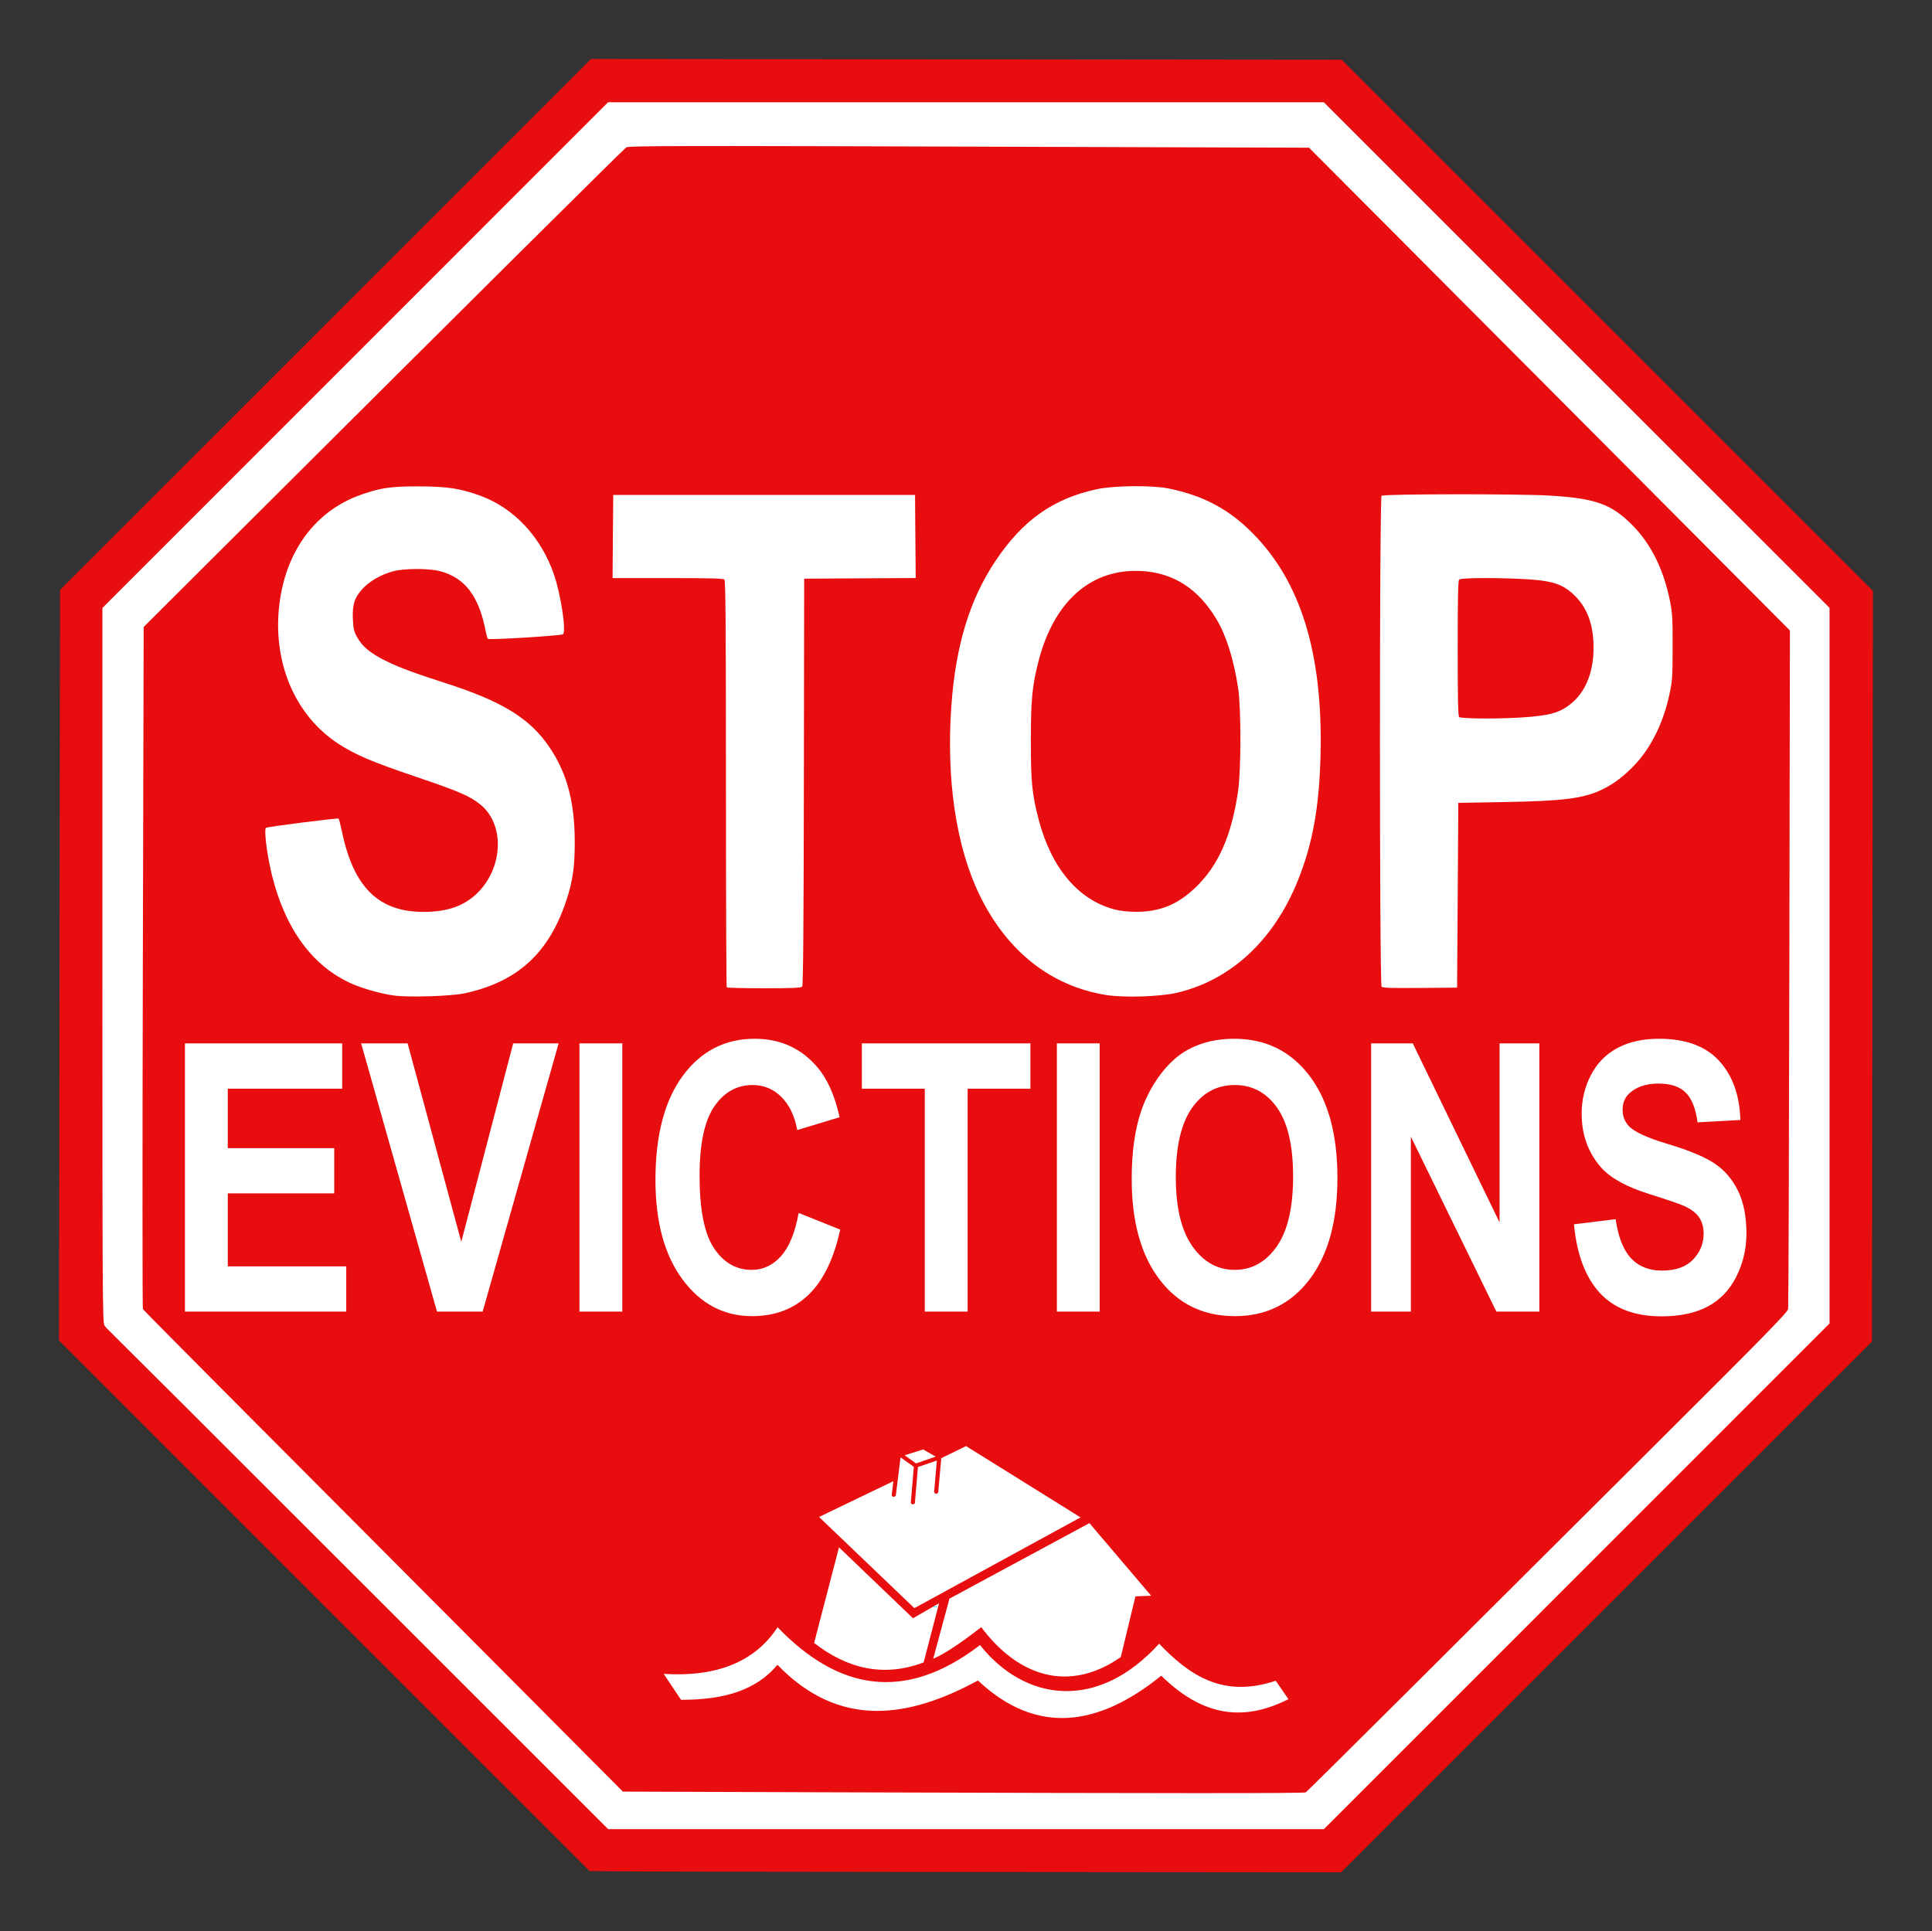 <?xml version="1.0" encoding="UTF-8" standalone="no"?>
<!-- Created with Inkscape (http://www.inkscape.org/) -->
<svg
    xmlns:inkscape="http://www.inkscape.org/namespaces/inkscape"
    xmlns:rdf="http://www.w3.org/1999/02/22-rdf-syntax-ns#"
    xmlns="http://www.w3.org/2000/svg"
    xmlns:xlink="http://www.w3.org/1999/xlink"
    xmlns:ns1="http://sozi.baierouge.fr"
    xmlns:cc="http://creativecommons.org/ns#"
    xmlns:dc="http://purl.org/dc/elements/1.1/"
    xmlns:sodipodi="http://sodipodi.sourceforge.net/DTD/sodipodi-0.dtd"
    id="svg3104"
    sodipodi:docname="New document 5.2014_05_29_10_05_46.0.svg"
    viewBox="0 0 1568.3 1567.9"
    version="1.1"
    inkscape:version="0.48.4 r9939"
  >
  <rect x="0" y="0" width="1568.3" height="1567.9" fill="#333333" stroke="none"/>
  <sodipodi:namedview
      id="base"
      bordercolor="#666666"
      inkscape:pageshadow="2"
      inkscape:window-y="26"
      fit-margin-left="0"
      pagecolor="#ffffff"
      inkscape:window-height="748"
      inkscape:window-maximized="1"
      inkscape:zoom="0.16711812"
      inkscape:window-x="0"
      showgrid="false"
      borderopacity="1.0"
      inkscape:current-layer="layer1"
      inkscape:cx="810.34344"
      inkscape:cy="287.36011"
      fit-margin-top="0"
      fit-margin-right="0"
      fit-margin-bottom="0"
      inkscape:window-width="1280"
      inkscape:pageopacity="0.0"
      inkscape:document-units="px"
  />
  <g
      id="layer1"
      inkscape:label="Layer 1"
      inkscape:groupmode="layer"
      transform="translate(558.41 391.59)"
    >
    <path
        id="path3250"
        style="fill:#e80d0e"
        inkscape:connector-curvature="0"
        d="m-78.625-343.72-215.53 215.53-215.53 215.5-0.406 304.69-0.438 304.66 215.34 215.38 215.38 215.34 19 0.281c10.463 0.159 147.74 0.401 305.03 0.531l285.97 0.25 215.5-215.5 215.47-215.47 0.406-304.66 0.406-304.66-215.62-215.62-215.62-215.62-304.66-0.312-304.69-0.312z"
    />
    <path
        id="path3203"
        style="fill:#ffffff"
        inkscape:connector-curvature="0"
        d="m-64.812-308.59-205.22 205.28-205.25 205.28v290c0 270.77 0.108 290.16 1.688 292.47 0.931 1.36 2.118 2.779 2.625 3.125 0.507 0.346 92.128 91.809 203.59 203.25l202.66 202.59h290.5 290.47l205.25-205.28 205.22-205.28v-290.47-290.47l-205.28-205.25-205.25-205.25h-290.5-290.5zm99.031 35.531c41.569 0.03 103.13 0.212 193.97 0.5l275.97 0.875 73.562 73.812c40.475 40.588 128.33 128.77 195.22 195.97l121.62 122.19-0.469 273.81c-0.255 150.6-0.701 275.27-0.969 277.03-0.405 2.663-19.019 21.648-112.19 114.47-61.444 61.215-149.13 148.62-194.88 194.22-45.744 45.595-83.769 83.256-84.5 83.719-1.336 0.847-105.53 0.843-396.84-0.094l-157.5-0.531-111.46-111.99c-61.313-61.6-148.81-149.43-194.44-195.19-45.625-45.76-83.306-83.793-83.719-84.531-0.413-0.738-0.439-125.67-0.062-277.59l0.688-276.22 74-73.781c193.27-192.69 315.63-314.19 317.72-315.53 1.006-0.646 10-1.01 49.031-1.094 9.758-0.021 21.394-0.041 35.25-0.031z"
    />
    <path
        id="path3199"
        style="fill:#ffffff"
        inkscape:connector-curvature="0"
        d="m361.34 3.125c-11.1 0.1-22.27 0.914-29.22 2.406-35.499 7.629-60.286 25.155-82.406 58.188-20.92 31.24-32.319 68.562-35.844 117.5-4.315 59.921 3.855 114.7 22.969 154 22.159 45.561 57.825 73.706 102.56 80.969 14.443 2.345 43.967 1.399 57.719-1.844 43.789-10.326 78.609-42.727 98.094-91.281 12.049-30.024 17.404-59.98 18.344-102.84 1.79-81.638-16.038-139.49-55.188-179-19.23-19.441-40.09-30.541-68.11-36.231-6.74-1.369-17.8-1.975-28.91-1.875zm-579.46 0.156c-23.217-0.067-31.59 1.171-47.812 6.969-37.606 13.441-61.92 47.529-66.125 92.719-4.235 45.504 14.072 86.92 48.281 109.22 13.751 8.963 26.721 14.506 62.156 26.531 36.199 12.285 44.358 15.788 53.125 22.844 19.687 15.844 18.773 50.458-1.906 71.344-10.776 10.884-24.513 15.812-44.188 15.812-36.333 0-56.57-19.724-66.062-64.344-1.267-5.954-2.554-11.085-2.875-11.406-0.628-0.628-57.525 6.605-59 7.5-1.397 0.848 0.033 15.515 2.875 29.469 9.983 49.013 33.183 82.513 67.406 97.344 9.143 3.962 23.595 7.973 33.625 9.344 11.882 1.624 46.516 0.543 57.281-1.781 42.994-9.283 68.478-32.563 82.688-75.5 5.16-15.592 6.828-27.333 6.781-47.625-0.08-34.718-7.235-59.161-23.812-81.25-15.278-20.357-37.737-33.527-80.5-47.281-26.074-8.386-37.292-12.55-48.5-17.969-12.693-6.136-19.697-11.889-23.938-19.656-2.479-4.541-2.998-6.735-3.344-14.5-0.529-11.88 1.28-17.469 7.906-24.719 5.619-6.149 15.192-11.6 24.938-14.188 8.995-2.388 29.147-2.409 38-0.031 20.261 5.442 31.403 20.157 37 48.812 0.616 3.153 1.431 5.92 1.812 6.156 1.577 0.975 59.728-2.634 60.938-3.781 2.683-2.544-1.669-31.528-7.188-47.969-10.302-30.688-32.581-54.582-60.25-64.594-16.064-5.813-26.534-7.403-49.312-7.469zm840.5 6.406c-30.741 0.037-58.545 0.451-59.312 1.219-1.759 1.759-1.728 396.87 0.031 398.62 0.911 0.911 8.726 1.136 31.25 0.938l30.031-0.25 0.5-75 0.5-75 37-0.656c48.811-0.849 64.927-2.931 80.156-10.375 9.54-4.664 17.606-10.853 26.5-20.344 13.022-13.895 22.842-33.971 27.688-56.594 2.398-11.198 2.593-13.898 2.625-38.531 0.031-23.721-0.207-27.699-2.25-37.781-5.206-25.685-15.486-46.236-30.75-61.5-16.93-16.914-29.81-21.467-66.98-23.69-12.57-0.752-46.26-1.099-77-1.062zm-683 0.531-0.281 33.75-0.25 33.75h44.812c33.521 0 45.102 0.29 46 1.188 0.924 0.924 1.219 39.129 1.219 165.84 0 90.548 0.29 164.91 0.656 165.28 0.367 0.367 14.034 0.688 30.375 0.688 23.71 0 29.95-0.299 30.844-1.375 0.814-0.981 1.191-46.389 1.375-166.25l0.25-164.88 45.25-0.281 45.281-0.25-0.281-33.75-0.25-33.719h-122.5-122.5zm424.65 61.656c1.251 0.009 2.51 0.028 3.781 0.094 26.202 1.346 46.397 14.285 61.312 39.25 7.851 13.14 13.88 32.275 17.469 55.5 2.555 16.536 2.51 67.286-0.062 84.5-5.421 36.287-16.17 60.36-34.938 78.125-14.421 13.651-28.807 19.418-48.125 19.312-6.466-0.035-12.668-0.744-17.219-1.938-29.259-7.672-51.071-33.408-61.406-72.5-5.465-20.673-6.483-30.861-6.469-64.5 0.014-32.957 1.091-44.259 6.031-63.781 12.063-47.668 40.842-74.342 79.625-74.062zm281.88 5.844c10.852-0.043 24.314 0.28 35.469 0.969 17.52 1.082 25.893 3.272 33.125 8.656 13.968 10.4 20.695 25.692 20.656 46.875-0.041 22.27-7.81 39.046-22.438 48.5-7.332 4.739-15.006 6.601-32.938 7.969-19.127 1.459-52.194 1.338-53.719-0.188-0.904-0.904-1.188-14.648-1.188-55.781s0.283-54.908 1.188-55.812c0.737-0.737 8.992-1.144 19.844-1.188zm-591.69 374c-24.114 0-43.578 10.008-58.375 30.062-14.797 20.055-22.188 48.222-22.188 84.469 0 34.267 7.375 61.274 22.094 81.031 14.719 19.758 33.483 29.625 56.344 29.625 18.476 0 33.732-5.744 45.75-17.281 12.018-11.538 20.614-29.2 25.781-52.969l-33.724-13.53c-2.897 15.945-7.658 27.635-14.312 35.062-6.655 7.428-14.606 11.156-23.844 11.156-12.527 0-22.702-5.845-30.531-17.531-7.829-11.686-11.75-31.312-11.75-58.844 0-25.947 3.991-44.694 11.938-56.281 7.947-11.587 18.301-17.406 31.062-17.406 9.238 0 17.072 3.276 23.531 9.812 6.459 6.537 10.714 15.46 12.75 26.75l34.406-10.406c-3.915-17.43-9.796-30.784-17.625-40.094-13.153-15.746-30.252-23.625-51.312-23.625zm389.31 0c-14.014 0-26.399 2.85-37.125 8.594-8.064 4.259-15.478 10.811-22.25 19.625-6.772 8.814-12.117 18.752-16.031 29.844-5.245 15.054-7.875 33.691-7.875 55.875 0 34.663 7.577 61.867 22.688 81.625 15.11 19.758 35.461 29.625 61.062 29.625 25.288 0 45.483-9.924 60.594-29.781 15.11-19.857 22.656-47.342 22.656-82.5-0-35.455-7.616-63.156-22.844-83.062s-35.509-29.844-60.875-29.844zm344.78 0c-13.231 0-24.519 2.512-33.875 7.562-9.356 5.051-16.529 12.407-21.5 22.062-4.972 9.656-7.438 20.033-7.438 31.125 0 17.232 5.274 31.829 15.844 43.812 7.516 8.517 20.585 15.72 39.219 21.562 14.484 4.556 23.772 7.718 27.844 9.5 5.95 2.674 10.112 5.823 12.5 9.438 2.388 3.615 3.594 7.975 3.594 13.125-0 8.022-2.855 15.04-8.531 21.031-5.676 5.992-14.117 9-25.312 9-10.569 0-18.963-3.39-25.188-10.125-6.224-6.734-10.339-17.265-12.375-31.625l-33.84 4.16c2.27 24.363 9.241 42.899 20.906 55.625s28.391 19.094 50.156 19.094c14.954 0 27.447-2.639 37.469-7.938 10.021-5.298 17.77-13.387 23.25-24.281 5.48-10.894 8.219-22.584 8.219-35.062-0-13.766-2.295-25.328-6.875-34.688-4.58-9.359-10.928-16.759-19.031-22.156-8.103-5.397-20.589-10.605-37.5-15.656-16.911-5.051-27.553-9.908-31.938-14.562-3.445-3.664-5.188-8.069-5.188-13.219-0-5.645 1.852-10.164 5.531-13.531 5.715-5.249 13.619-7.875 23.719-7.875 9.786 0 17.138 2.473 22.031 7.375 4.893 4.902 8.075 12.934 9.562 24.125l34.75-1.938c-0.55-20.01-6.26-35.99-17.19-47.97-10.92-11.99-27.2-17.97-48.81-17.97zm-1196.6 3.719v217.78h130.94v-36.719h-96.156v-59.25h86.406v-36.719h-86.406v-48.281h92.875v-36.812h-127.66zm143.03 0 61.562 217.78h37.094l61.656-217.78h-36.875l-42.156 161.16-43.562-161.16h-37.719zm177.22 0v217.78h34.781v-217.78h-34.781zm229.25 0v36.812h51.062v180.97h34.781v-180.97h50.969v-36.812h-136.81zm158.28 0v217.78h34.781v-217.78h-34.781zm255.09 0v217.78h32.281v-142.03l69.406 142.03h34.875v-217.78h-32.281v145.41l-70.469-145.41h-33.812zm-110.75 33.844c14.327 0 25.817 6.157 34.469 18.438 8.651 12.281 12.969 30.887 12.969 55.844-0 25.254-4.426 44.217-13.312 56.844-8.886 12.627-20.268 18.938-34.125 18.938-13.858 0-25.278-6.368-34.281-19.094-9.004-12.726-13.5-31.434-13.5-56.094 0-25.056 4.356-43.79 13.125-56.219s20.329-18.656 34.656-18.656z"
    />
    <g
        id="g3109"
        style="fill:#ffffff"
        transform="matrix(4.428 0 0 4.428 240.13 -3574.9)"
      >
      <path
          id="path3176"
          sodipodi:nodetypes="ccccccccccccccc"
          style="fill:#ffffff"
          inkscape:connector-curvature="0"
          d="m-26.531 1002.6-4.562 17.531c6.062 4.721 12.779 6.347 20.081 3.563l2.825-10.844-4.781 2.75zm-5.812 22.281-0.5 1.906 4.625 0.25c-1.382-0.561-2.766-1.278-4.125-2.156zm20.25 2.719c-0.373 0.102-0.753 0.193-1.125 0.281l1.031 0.063 0.094-0.344z"
      />
      <path
          id="path3107"
          sodipodi:nodetypes="cccccccc"
          style="fill:#ffffff"
          inkscape:connector-curvature="0"
          d="m19.375 998.16-25.656 13.84l-2.981 11.032c2.596-1.112 6.1-3.712 8.813-5.795 6.688 8.975 16.019 12.149 25.574 5.481l2.688-11.125 2.875-0.125z"
      />
      <path
          id="path3178"
          style="fill:#ffffff"
          inkscape:connector-curvature="0"
          d="m-3.281 984.06-4.5 2.188-0.562 6.281c-0.295 0.373-0.541 0.315-0.75-0.062l0.5-5.781-3.469 1.188-0.562 6.656c-0.25 0.214-0.5 0.297-0.75-0.062l0.562-6.625-2.438-1.75-0.875 7.062c-0.25 0.182-0.5 0.346-0.75-0.094l0.312-2.594-13.625 6.562 17.469 16.719 30.468-16.64-21.031-13.1zm-7.812 0.594-3.406 1.062 2.094 1.5 3.594-1.25-2.281-1.312z"
      />
      <path
          id="path3182"
          d="m-58.669 1025.8c9.587 0.596 16.66-2.107 20.881-8.554 11.102 11.543 23.323 13.852 37.107 3.271 8.249 10.386 21.571 12.181 32.831-0.252 5.478 5.694 11.589 10.065 21.384 6.793l2.328 3.383c-6.962 3.478-14.694 4.19-23.319-4.309-11.463 9.277-22.808 11.035-33.601 0.881-12.724 6.898-25.373 8.914-36.762-2.877-3.903 4.678-9.75 6.426-17.672 6.415z"
          sodipodi:nodetypes="ccccccccccc"
          style="fill:#ffffff"
          inkscape:connector-curvature="0"
      />
    </g
    >
    <path
        id="path3157"
        style="fill:#00ffff"
        inkscape:connector-curvature="0"
        d="m198.94 912.72c0.774 0.453 1.278 0.688 1.469 0.688 0.557 0 1.494-0.267 2.594-0.688h-4.062z"
    />
  </g
  >
</svg
>
